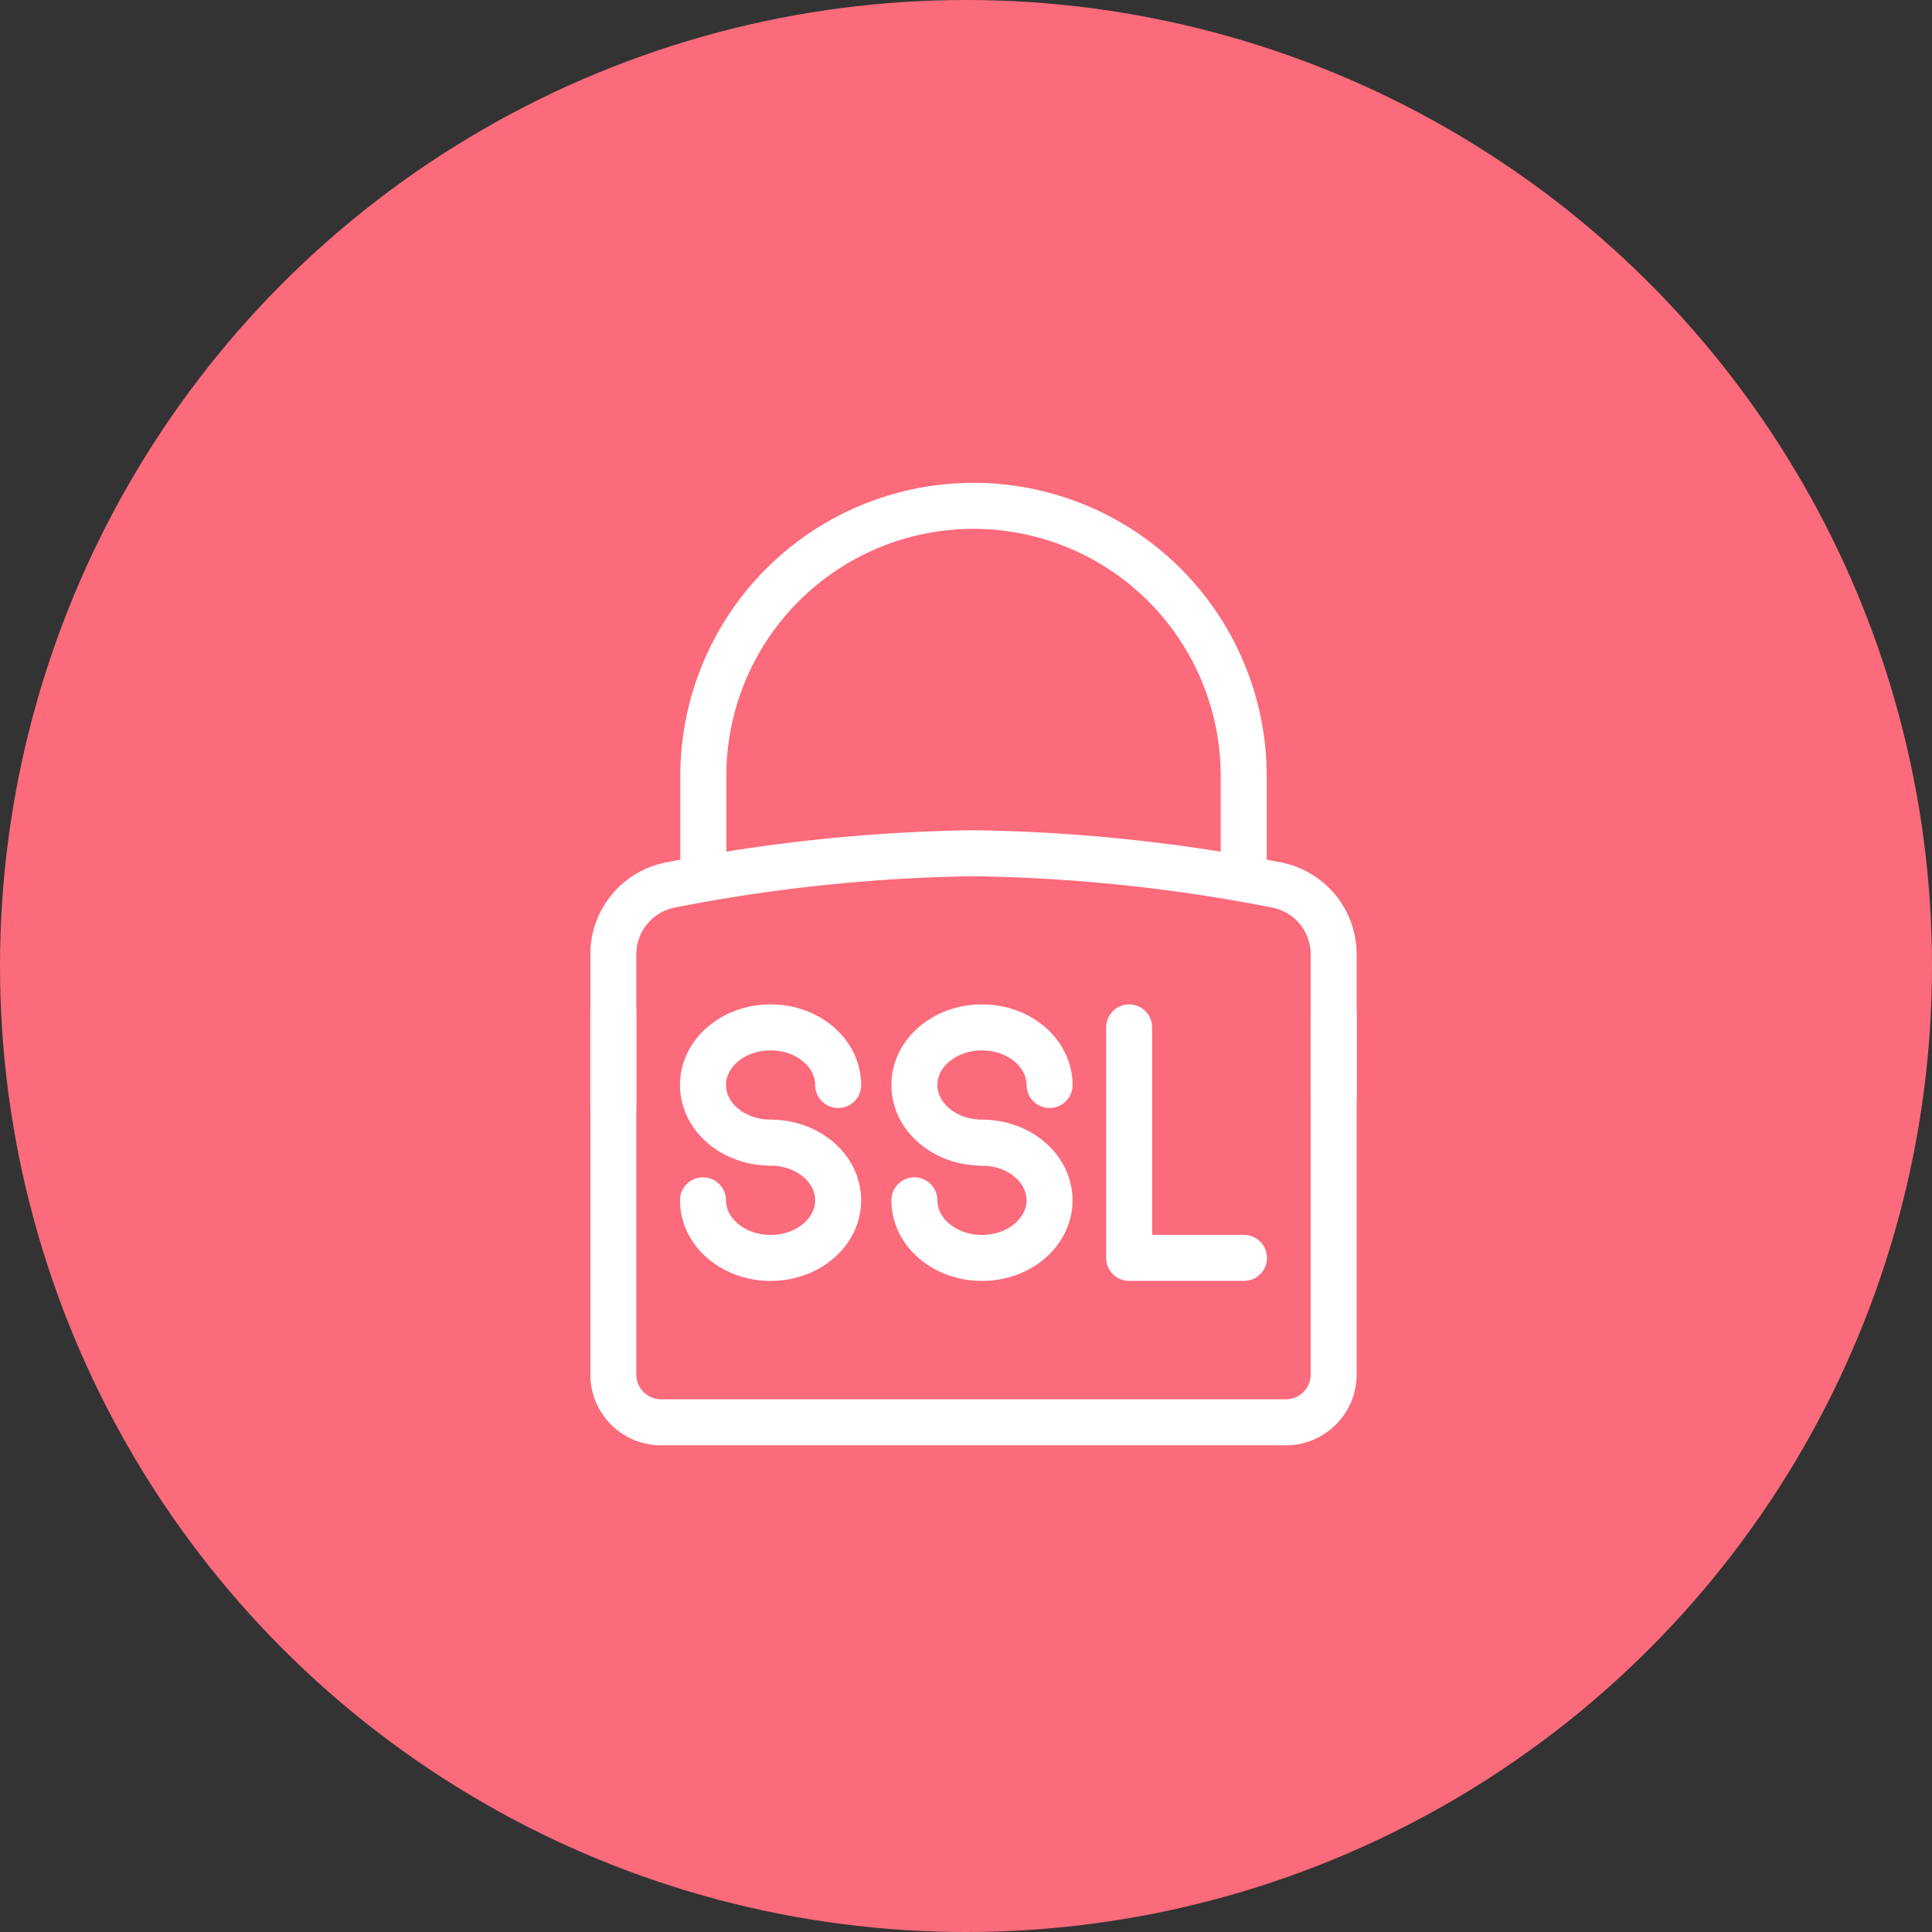 <svg xmlns="http://www.w3.org/2000/svg" width="126" height="126" viewBox="0 0 126 126">
  <rect x="0" y="0" width="126" height="126" fill="#333333" stroke="none"/>
  <g id="paiement-securise" transform="translate(-15758 -3654)">
    <circle id="Ellipse_38" data-name="Ellipse 38" cx="63" cy="63" r="63" transform="translate(15758 3654)" fill="#fb6b7b"/>
    <g id="lock_company" data-name="lock company" transform="translate(15798 3687)">
      <path id="Tracé_2468" data-name="Tracé 2468" d="M236.576,7831.827v-6.648a17.621,17.621,0,0,1,35.242,0v6.648" transform="translate(-230.707 -7807.568)" fill="rgba(0,0,0,0)" stroke="#fff" stroke-linecap="round" stroke-linejoin="round" stroke-width="3"/>
      <path id="Tracé_2469" data-name="Tracé 2469" d="M280.817,7833.919v-9.194a4.605,4.605,0,0,0-3.728-4.53,110.415,110.415,0,0,0-19.759-2.07,110.419,110.419,0,0,0-19.762,2.07,4.605,4.605,0,0,0-3.728,4.53v9.753" transform="translate(-233.84 -7795.48)" fill="rgba(0,0,0,0)" stroke="#fff" stroke-linecap="round" stroke-linejoin="round" stroke-width="3"/>
      <path id="Tracé_2470" data-name="Tracé 2470" d="M280.817,7822.987v23.571a3.115,3.115,0,0,1-3.114,3.115H236.955a3.115,3.115,0,0,1-3.115-3.115v-23.571" transform="translate(-233.84 -7789.914)" fill="rgba(0,0,0,0)" stroke="#fff" stroke-linecap="round" stroke-linejoin="round" stroke-width="3"/>
      <path id="Tracé_2471" data-name="Tracé 2471" d="M240.976,7830.937c-2.437,0-4.41-1.68-4.41-3.758s1.973-3.758,4.41-3.758,4.406,1.686,4.406,3.758" transform="translate(-230.719 -7789.418)" fill="rgba(0,0,0,0)" stroke="#fff" stroke-linecap="round" stroke-linejoin="round" stroke-width="3"/>
      <path id="Tracé_2472" data-name="Tracé 2472" d="M240.976,7826.925c2.435,0,4.406,1.685,4.406,3.761s-1.971,3.758-4.406,3.758-4.41-1.683-4.41-3.758" transform="translate(-230.719 -7785.405)" fill="rgba(0,0,0,0)" stroke="#fff" stroke-linecap="round" stroke-linejoin="round" stroke-width="3"/>
      <path id="Tracé_2473" data-name="Tracé 2473" d="M247.4,7830.937c-2.435,0-4.408-1.68-4.408-3.758s1.973-3.758,4.408-3.758,4.408,1.686,4.408,3.758" transform="translate(-223.359 -7789.418)" fill="rgba(0,0,0,0)" stroke="#fff" stroke-linecap="round" stroke-linejoin="round" stroke-width="3"/>
      <path id="Tracé_2474" data-name="Tracé 2474" d="M247.4,7826.925c2.435,0,4.408,1.685,4.408,3.761s-1.973,3.758-4.408,3.758-4.408-1.683-4.408-3.758" transform="translate(-223.359 -7785.405)" fill="rgba(0,0,0,0)" stroke="#fff" stroke-linecap="round" stroke-linejoin="round" stroke-width="3"/>
      <path id="Tracé_2475" data-name="Tracé 2475" d="M249.523,7823.422v15.032h7.49" transform="translate(-215.884 -7789.417)" fill="rgba(0,0,0,0)" stroke="#fff" stroke-linecap="round" stroke-linejoin="round" stroke-width="3"/>
    </g>
  </g>
</svg>
